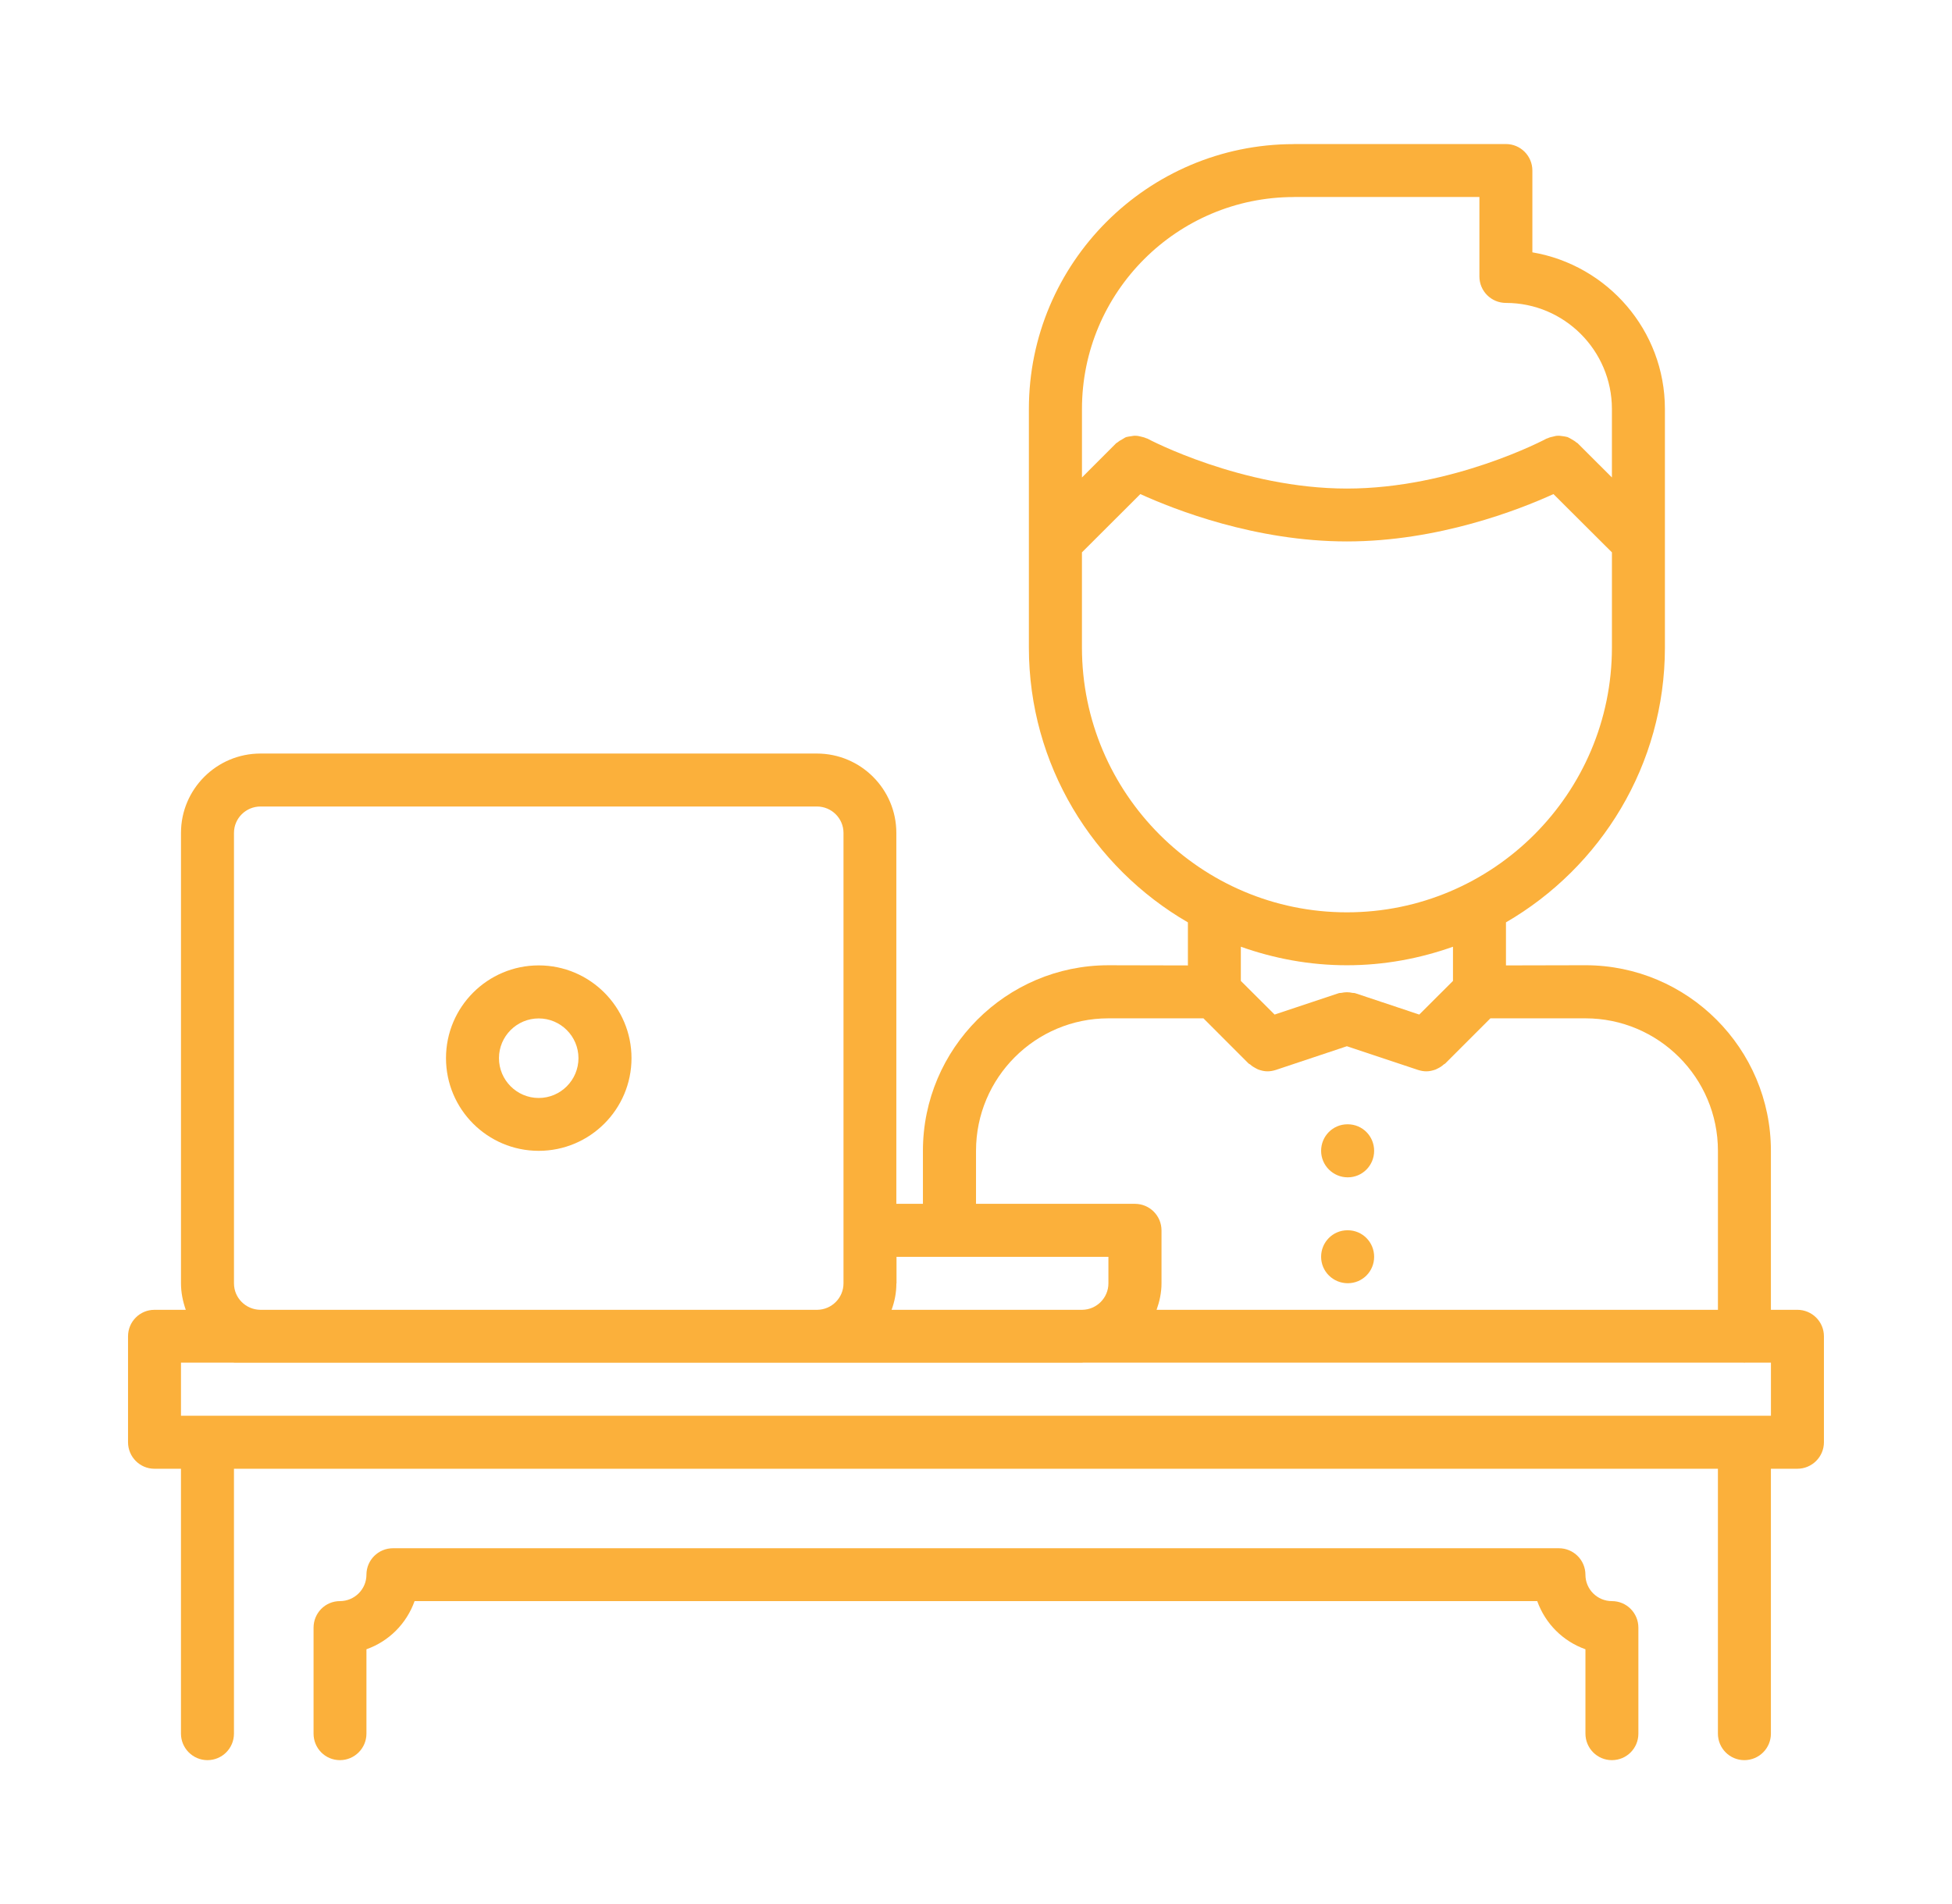 <?xml version="1.0" encoding="utf-8"?>
<!-- Generator: Adobe Illustrator 16.0.0, SVG Export Plug-In . SVG Version: 6.00 Build 0)  -->
<!DOCTYPE svg PUBLIC "-//W3C//DTD SVG 1.1//EN" "http://www.w3.org/Graphics/SVG/1.1/DTD/svg11.dtd">
<svg version="1.1" id="Layer_1" xmlns="http://www.w3.org/2000/svg" xmlns:xlink="http://www.w3.org/1999/xlink" x="0px" y="0px"
	 width="110px" height="107.326px" viewBox="505.538 119.991 110 107.326" enable-background="new 505.538 119.991 110 107.326"
	 xml:space="preserve">
<g>
	<path fill="#FBB03B" d="M535.896,184.856c2.881,0,5.229-2.337,5.229-5.225c0-2.886-2.348-5.227-5.229-5.227
		s-5.225,2.341-5.225,5.227C530.672,182.52,533.016,184.856,535.896,184.856z M535.896,177.393c1.236,0,2.24,1.007,2.24,2.239
		c0,1.236-1.004,2.245-2.24,2.245s-2.24-1.009-2.24-2.245C533.656,178.399,534.66,177.393,535.896,177.393z"/>
	<path fill="#FBB03B" d="M597.865,217.704v-5.972c0-0.825-0.662-1.497-1.492-1.497c-0.826,0-1.492-0.668-1.492-1.486
		c0-0.83-0.674-1.494-1.498-1.494h-65.699c-0.824,0-1.496,0.664-1.496,1.494c0,0.818-0.672,1.486-1.492,1.486
		c-0.83,0-1.488,0.672-1.488,1.497v5.972c0,0.826,0.658,1.495,1.488,1.495c0.82,0,1.492-0.669,1.492-1.495v-4.754
		c1.27-0.451,2.258-1.443,2.713-2.715h63.264c0.457,1.271,1.447,2.264,2.717,2.715v4.754c0,0.826,0.666,1.495,1.49,1.495
		C597.203,219.199,597.865,218.53,597.865,217.704L597.865,217.704z"/>
	<path fill="#FBB03B" d="M514.24,202.775h1.496v14.929c0,0.826,0.674,1.495,1.492,1.495c0.828,0,1.494-0.669,1.494-1.495v-14.929
		h83.625v14.929c0,0.826,0.668,1.495,1.488,1.495c0.83,0,1.498-0.669,1.498-1.495v-14.929h1.486c0.83,0,1.502-0.671,1.502-1.495
		v-5.97c0-0.828-0.672-1.494-1.502-1.494h-1.486v-8.963c0-5.76-4.689-10.458-10.453-10.458l0,0l-4.477,0.01v-2.426
		c5.346-3.105,8.957-8.876,8.957-15.491l0,0v-13.445c0-4.433-3.24-8.109-7.469-8.83v-4.609c0-0.827-0.668-1.494-1.488-1.494h-11.947
		c-0.016,0-0.016,0.004-0.02,0.004c-8.227,0.008-14.918,6.701-14.918,14.93v13.441c0,6.615,3.609,12.39,8.961,15.495v2.426
		l-4.477-0.01c-0.004,0-0.004,0-0.004,0c-5.76,0-10.451,4.698-10.451,10.458v2.988h-1.498v-20.906c0-2.467-2.006-4.473-4.48-4.473
		h-31.352c-2.471,0-4.48,2.006-4.48,4.473v25.39c0,0.523,0.105,1.019,0.27,1.491h-1.768c-0.82,0-1.486,0.666-1.486,1.494v5.97
		C512.754,202.104,513.42,202.775,514.24,202.775z M578.457,131.097l0.008-0.002h10.441v4.476c0,0.832,0.672,1.494,1.498,1.494
		c3.287,0,5.969,2.681,5.969,5.979v3.858l-1.93-1.927c-0.023-0.024-0.047-0.031-0.07-0.044c-0.078-0.072-0.166-0.12-0.254-0.172
		c-0.086-0.046-0.156-0.098-0.246-0.133c-0.082-0.026-0.176-0.034-0.273-0.051c-0.09-0.007-0.188-0.033-0.283-0.022
		c-0.086,0-0.172,0.022-0.262,0.047c-0.102,0.023-0.203,0.042-0.293,0.09c-0.031,0.012-0.055,0.012-0.082,0.027
		c-0.055,0.032-5.287,2.811-11.242,2.811c-5.922,0-11.182-2.778-11.238-2.814c-0.023-0.012-0.051-0.012-0.074-0.023
		c-0.098-0.048-0.195-0.066-0.291-0.09c-0.094-0.024-0.188-0.047-0.279-0.047c-0.092-0.011-0.174,0.006-0.268,0.022
		c-0.098,0.017-0.195,0.024-0.289,0.051c-0.082,0.032-0.148,0.087-0.234,0.133c-0.094,0.045-0.18,0.1-0.258,0.168
		c-0.021,0.017-0.049,0.023-0.074,0.048l-1.924,1.927v-3.858C566.508,136.456,571.869,131.097,578.457,131.097L578.457,131.097z
		 M566.508,156.484v-5.36l3.291-3.285c1.953,0.889,6.5,2.669,11.639,2.669c5.141,0,9.689-1.78,11.641-2.669l3.295,3.285v5.36
		c0,8.23-6.697,14.929-14.936,14.929C573.209,171.413,566.508,164.715,566.508,156.484z M581.438,174.396
		c2.1,0,4.105-0.378,5.979-1.044v1.927l-1.9,1.896l-3.602-1.201c-0.059-0.021-0.111-0.012-0.168-0.021
		c-0.102-0.023-0.195-0.036-0.309-0.036c-0.102,0-0.199,0.013-0.309,0.036c-0.051,0.009-0.102,0-0.16,0.021l-3.604,1.201
		l-1.902-1.896v-1.927C577.338,174.018,579.342,174.396,581.438,174.396L581.438,174.396z M560.539,184.854
		c0-4.123,3.344-7.466,7.461-7.466h5.355l2.545,2.547c0.031,0.025,0.063,0.034,0.086,0.051c0.098,0.093,0.207,0.158,0.32,0.217
		c0.047,0.025,0.094,0.052,0.145,0.072c0.162,0.056,0.33,0.1,0.512,0.1c0.154,0,0.311-0.028,0.469-0.078l4.006-1.337l4.012,1.337
		c0.16,0.05,0.311,0.078,0.473,0.078c0.172,0,0.346-0.044,0.51-0.1c0.055-0.021,0.09-0.047,0.146-0.072
		c0.119-0.059,0.219-0.124,0.318-0.217c0.027-0.017,0.059-0.031,0.082-0.051l2.547-2.547h5.355c4.115,0,7.467,3.343,7.467,7.466
		v8.963h-31.633c0.168-0.473,0.277-0.968,0.277-1.491v-2.984c0-0.827-0.668-1.499-1.498-1.499h-8.955V184.854z M568,190.831v1.494
		c0,0.814-0.656,1.476-1.465,1.491h-10.754c0.172-0.468,0.27-0.958,0.27-1.479l0.008-0.013v-1.494H568z M520.219,165.448h31.352
		c0.832,0,1.5,0.671,1.5,1.487v22.397v0.008l0,0v2.978v0.007c0,0.814-0.656,1.476-1.469,1.491h-31.4
		c-0.818-0.013-1.479-0.671-1.479-1.491v-25.39C518.723,166.119,519.391,165.448,520.219,165.448L520.219,165.448z M515.736,196.796
		h2.975c0,0,0,0.005,0.012,0.005h31.34c0.006,0,0.01,0,0.018,0h16.428c0.02,0,0.035-0.005,0.059-0.005h37.238
		c0.016,0,0.025,0.005,0.031,0.005c0.016,0,0.023-0.005,0.035-0.005h1.463v2.989h-89.598V196.796z"/>
	<path fill="#FBB03B" d="M581.488,192.318c0.824,0,1.486-0.661,1.486-1.491c0-0.827-0.662-1.494-1.486-1.494h-0.02
		c-0.818,0-1.482,0.667-1.482,1.494C579.986,191.657,580.662,192.318,581.488,192.318L581.488,192.318z"/>
	<path fill="#FBB03B" d="M581.488,186.35c0.824,0,1.486-0.669,1.486-1.496s-0.662-1.494-1.486-1.494h-0.02
		c-0.818,0-1.482,0.667-1.482,1.494S580.662,186.35,581.488,186.35L581.488,186.35z"/>
</g>
</svg>
